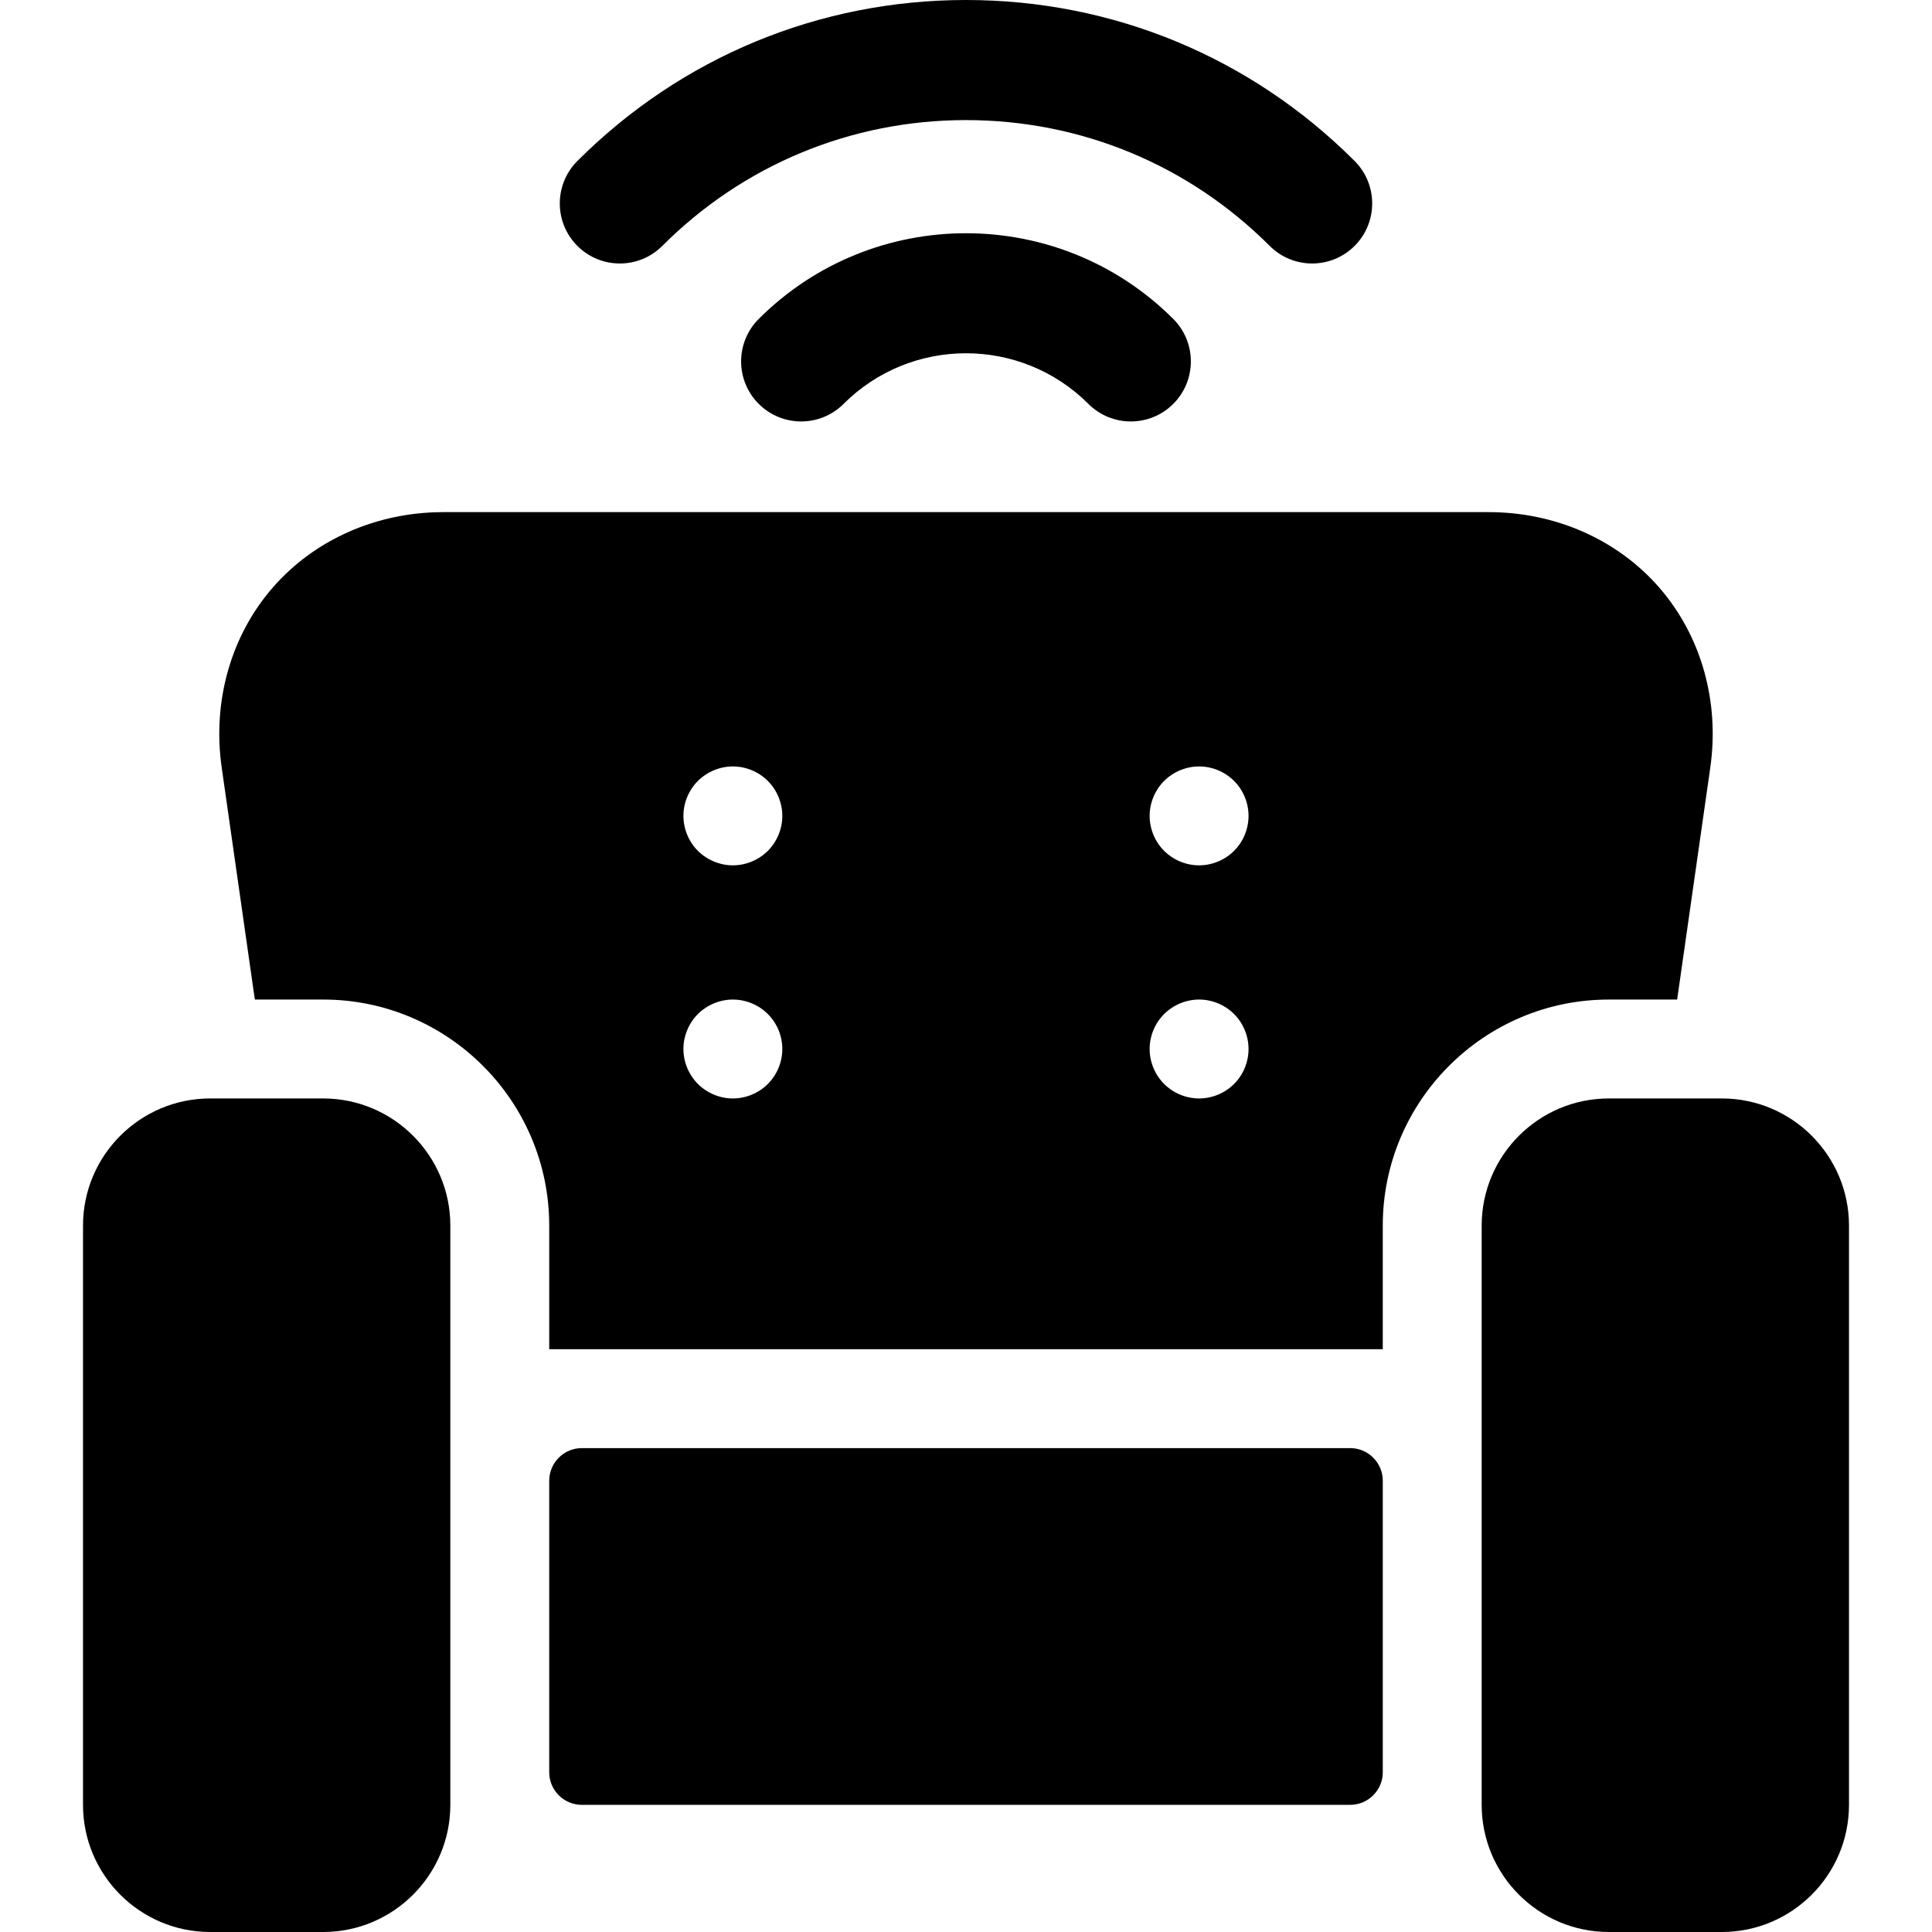 <?xml version='1.0' encoding='iso-8859-1'?>
<!DOCTYPE svg PUBLIC '-//W3C//DTD SVG 1.1//EN' 'http://www.w3.org/Graphics/SVG/1.1/DTD/svg11.dtd'>
<!-- Uploaded to: SVG Repo, www.svgrepo.com, Generator: SVG Repo Mixer Tools -->
<svg fill="#000000" height="800px" width="800px" version="1.1" xmlns="http://www.w3.org/2000/svg" viewBox="0 0 297 297" xmlns:xlink="http://www.w3.org/1999/xlink" enable-background="new 0 0 297 297">
  <g>
    <path d="M49.681,168.861H32.307c-10.778,0-19.547,8.769-19.547,19.546v89.046C12.76,288.23,21.528,297,32.307,297h17.374   c10.778,0,19.547-8.77,19.547-19.547v-89.046C69.228,177.63,60.459,168.861,49.681,168.861z"/>
    <path d="m207.569,222.614h-118.138c-2.75,0-5,2.25-5,5v44.839c0,2.75 2.25,5 5,5h118.139c2.75,0 5-2.25 5-5v-44.839c-0.001-2.75-2.251-5-5.001-5z"/>
    <path d="m264.693,168.861h-17.374c-10.778,0-19.547,8.769-19.547,19.546v89.046c0,10.777 8.768,19.547 19.547,19.547h17.374c10.778,0 19.547-8.77 19.547-19.547v-89.046c0-10.777-8.768-19.546-19.547-19.546z"/>
    <path d="m116.634,49.032c-3.605,3.604-3.605,9.448-0.001,13.053 3.604,3.604 9.449,3.604 13.054,0.001 10.373-10.371 27.251-10.371 37.624,0 1.802,1.803 4.163,2.703 6.526,2.703 2.362,0 4.726-0.901 6.527-2.704 3.604-3.604 3.604-9.448-0.001-13.053-17.57-17.568-46.161-17.568-63.729,1.42109e-14z"/>
    <path d="m101.813,37.801c12.471-12.472 29.051-19.34 46.689-19.34 17.636,0 34.215,6.868 46.684,19.34 1.802,1.803 4.164,2.704 6.526,2.704s4.725-0.901 6.526-2.703c3.605-3.604 3.605-9.448 0.001-13.054-15.954-15.959-37.17-24.748-59.738-24.748-22.568,0-43.786,8.789-59.742,24.748-3.605,3.605-3.605,9.449 0.001,13.054 3.603,3.603 9.449,3.604 13.053-0.001z"/>
    <path d="m257.823,153.658l5.094-35.658c1.452-10.164-1.395-20.235-7.81-27.632-6.415-7.397-15.982-11.639-26.249-11.639h-160.716c-10.267,0-19.834,4.241-26.249,11.639-6.415,7.396-9.262,17.468-7.81,27.632l5.094,35.658h10.504c19.161,0 34.75,15.589 34.75,34.749v19.004h128.139v-19.004c0-19.16 15.589-34.749 34.75-34.749h10.503zm-139.787,12.977c-1.412,1.412-3.366,2.227-5.375,2.227-1.998,0-3.953-0.814-5.375-2.227-1.412-1.423-2.227-3.377-2.227-5.375 0-1.998 0.814-3.965 2.227-5.376 1.422-1.411 3.377-2.226 5.375-2.226 2.009,0 3.963,0.814 5.375,2.226 1.423,1.411 2.227,3.378 2.227,5.376 0,1.998-0.804,3.952-2.227,5.375zm0-35.835c-1.412,1.411-3.366,2.226-5.375,2.226-1.998,0-3.953-0.814-5.375-2.226-1.412-1.413-2.227-3.378-2.227-5.376 0-1.998 0.814-3.964 2.227-5.375 1.422-1.412 3.377-2.226 5.375-2.226 2.009,0 3.963,0.814 5.375,2.226 1.412,1.411 2.227,3.377 2.227,5.375 0,2.009-0.815,3.963-2.227,5.376zm71.671,35.835c-1.412,1.412-3.366,2.227-5.375,2.227-1.998,0-3.953-0.814-5.375-2.227-1.412-1.412-2.227-3.377-2.227-5.375 0-1.998 0.814-3.965 2.227-5.376 1.422-1.411 3.377-2.226 5.375-2.226 2.009,0 3.963,0.814 5.375,2.226 1.423,1.411 2.227,3.378 2.227,5.376 0,1.998-0.804,3.963-2.227,5.375zm0-35.835c-1.412,1.411-3.377,2.226-5.375,2.226-1.998,0-3.953-0.814-5.375-2.226-1.412-1.413-2.227-3.367-2.227-5.376 0-1.998 0.814-3.964 2.227-5.375 1.422-1.412 3.377-2.226 5.375-2.226 2.009,0 3.963,0.814 5.375,2.226 1.423,1.411 2.227,3.377 2.227,5.375 0,1.998-0.804,3.963-2.227,5.376z"/>
  </g>
</svg>